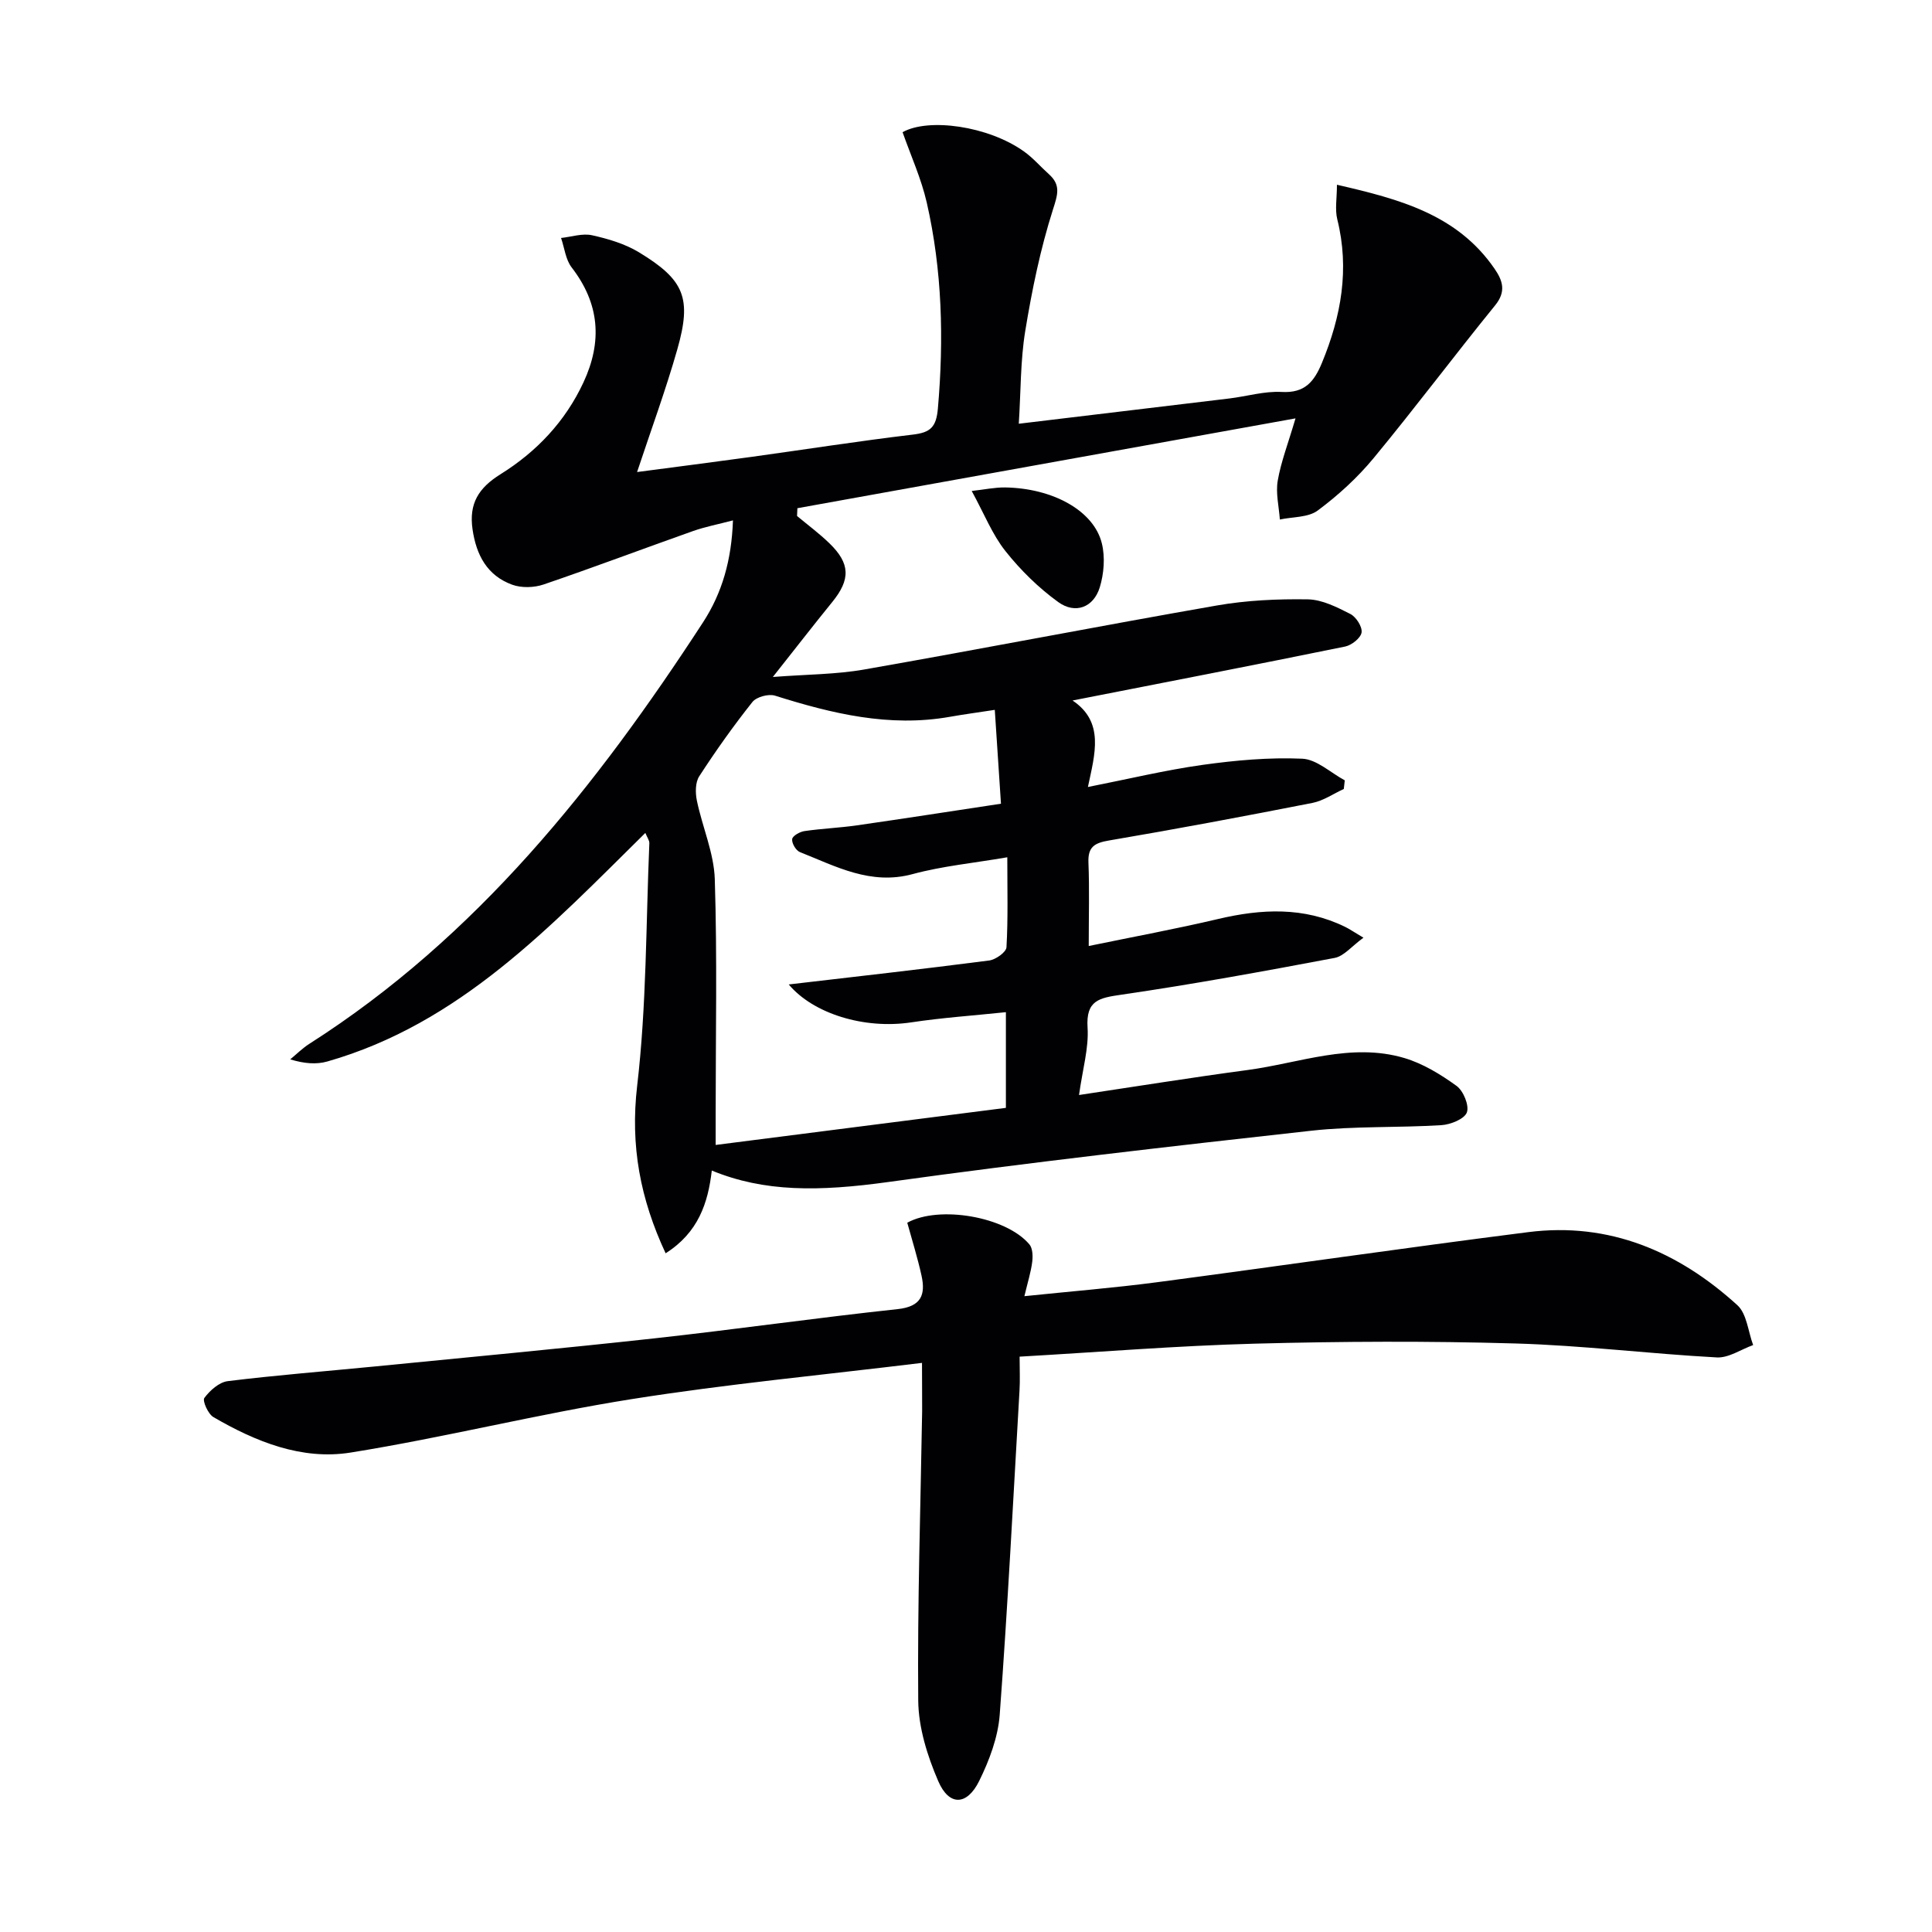 <svg enable-background="new 0 0 400 400" viewBox="0 0 400 400" xmlns="http://www.w3.org/2000/svg"><g fill="#010104"><path d="m268.22 86.62c-35.05 6.32-69.09 12.46-103.13 18.6-.02.54-.05 1.08-.07 1.61 2.24 1.87 4.61 3.62 6.7 5.65 4.34 4.2 4.38 7.49.6 12.15-3.87 4.76-7.63 9.62-12.31 15.53 7.02-.54 13.08-.52 18.94-1.55 24.35-4.27 48.62-9 72.98-13.25 6.18-1.08 12.57-1.37 18.85-1.27 2.97.05 6.04 1.63 8.8 3.03 1.19.61 2.5 2.65 2.32 3.83-.18 1.15-2.05 2.63-3.4 2.91-18.53 3.78-37.09 7.38-56.44 11.17 6.65 4.46 4.63 11.05 3.18 17.91 8.32-1.64 15.98-3.49 23.74-4.58 6.82-.95 13.78-1.58 20.63-1.28 3 .13 5.88 2.91 8.81 4.48-.07.6-.13 1.2-.2 1.79-2.15.98-4.21 2.43-6.47 2.88-14.01 2.75-28.05 5.39-42.12 7.78-3.02.51-4.42 1.31-4.28 4.6.22 5.45.06 10.92.06 17.25 9.39-1.94 18.13-3.55 26.78-5.59 8.99-2.12 17.75-2.55 26.29 1.62.87.42 1.67.98 3.81 2.25-2.42 1.75-4.04 3.83-5.98 4.19-14.67 2.77-29.37 5.46-44.14 7.61-4.59.67-7.37 1.14-7 6.83.27 4.2-1.01 8.5-1.77 13.94 11.69-1.75 23.26-3.62 34.87-5.17 10.78-1.44 21.44-5.75 32.47-2.49 3.86 1.14 7.53 3.39 10.82 5.77 1.42 1.03 2.66 4.05 2.14 5.49-.5 1.37-3.37 2.52-5.26 2.64-8.96.56-18.01.17-26.92 1.15-29.21 3.24-58.41 6.57-87.52 10.61-14.55 2.02-25.79 2.1-36.63-2.36-.78 6.75-2.81 12.85-9.56 17.13-5.24-11.24-7.35-22.24-5.89-34.7 1.95-16.61 1.81-33.46 2.52-50.21.02-.57-.44-1.17-.83-2.12-19.63 19.35-38.38 39.47-65.84 47.32-2.28.65-4.8.44-7.68-.44 1.31-1.08 2.53-2.31 3.96-3.22 34.65-22.1 59.47-53.4 81.51-87.27 3.93-6.05 5.91-12.87 6.19-21.1-3.07.81-5.75 1.32-8.3 2.22-10.31 3.65-20.55 7.52-30.9 11.05-1.97.67-4.57.75-6.5.05-5.19-1.89-7.45-6.14-8.22-11.5-.76-5.3 1.24-8.54 5.8-11.38 7.43-4.63 13.39-10.89 17.17-19.01 3.94-8.47 3.35-16.3-2.45-23.81-1.25-1.62-1.48-4.04-2.19-6.09 2.15-.23 4.43-1.01 6.43-.56 3.34.74 6.81 1.77 9.71 3.53 9.42 5.72 10.95 9.48 7.93 20.09-2.4 8.43-5.44 16.68-8.33 25.4 7.66-1.01 15.61-2.03 23.55-3.12 11.18-1.54 22.34-3.3 33.54-4.63 3.63-.43 4.85-1.51 5.19-5.41 1.25-14.36.9-28.6-2.31-42.65-1.13-4.93-3.27-9.63-5-14.55 5.35-3.01 17.73-1.31 25.15 4 1.88 1.34 3.42 3.15 5.15 4.7 2.49 2.24 1.83 4.2.83 7.32-2.6 8.16-4.34 16.64-5.73 25.11-1.01 6.16-.91 12.5-1.34 19.23 14.98-1.79 29.29-3.5 43.59-5.23 3.63-.44 7.27-1.55 10.85-1.35 4.8.27 6.72-2.15 8.33-6.04 3.97-9.62 5.74-19.37 3.17-29.7-.51-2.06-.07-4.36-.07-7.16 12.93 2.97 24.88 6.14 32.61 17.36 1.72 2.49 2.47 4.74.14 7.61-8.49 10.45-16.57 21.24-25.15 31.62-3.35 4.06-7.35 7.71-11.57 10.85-1.98 1.48-5.2 1.3-7.85 1.87-.19-2.69-.88-5.46-.44-8.04.67-3.89 2.13-7.63 3.68-12.9zm-62.26 60.35c-3.56.55-6.44.93-9.31 1.44-12.52 2.21-24.38-.66-36.19-4.38-1.34-.42-3.84.25-4.68 1.31-3.92 4.93-7.58 10.09-11.01 15.38-.83 1.27-.82 3.43-.49 5.04 1.13 5.46 3.54 10.83 3.71 16.29.51 16.14.18 32.3.18 48.45v6.55c20.71-2.65 40.5-5.18 60.09-7.68 0-7.16 0-13.09 0-19.81-6.8.71-13.24 1.15-19.6 2.11-9.77 1.47-20.31-1.82-25.36-7.85 13.53-1.58 27.53-3.15 41.49-4.96 1.35-.17 3.53-1.72 3.59-2.74.34-5.94.17-11.91.17-18.63-6.96 1.2-13.42 1.81-19.59 3.48-8.7 2.36-15.88-1.59-23.36-4.56-.81-.32-1.7-1.83-1.59-2.68.08-.67 1.57-1.52 2.53-1.66 3.61-.53 7.27-.67 10.88-1.19 9.8-1.41 19.58-2.93 29.82-4.48-.44-6.7-.84-12.77-1.28-19.43z"/><path d="m190.89 282.17c-20.65 2.52-40.51 4.39-60.16 7.51-19.48 3.09-38.68 7.94-58.16 11.06-10.08 1.61-19.64-2.25-28.39-7.35-1.1-.64-2.31-3.37-1.87-3.96 1.15-1.55 3.06-3.26 4.85-3.48 10.05-1.24 20.16-2.03 30.25-3.02 19.34-1.91 38.69-3.71 58.01-5.83 16.83-1.85 33.6-4.26 50.43-6.06 4.9-.53 5.81-2.98 4.94-6.94-.81-3.69-1.95-7.31-2.95-10.95 6.59-3.64 20.43-1.27 25.28 4.48.69.81.74 2.44.59 3.63-.26 2.08-.91 4.12-1.62 7.1 9.61-1 18.49-1.71 27.32-2.87 25.67-3.39 51.3-7.13 76.99-10.39 16.79-2.13 31.09 4.01 43.3 15.12 1.97 1.79 2.22 5.46 3.27 8.26-2.51.9-5.07 2.69-7.52 2.56-13.93-.75-27.82-2.49-41.75-2.89-17.94-.52-35.93-.44-53.87.04-16.08.43-32.13 1.74-48.73 2.69 0 2.74.11 4.87-.02 6.98-1.3 22.39-2.44 44.8-4.1 67.16-.35 4.66-2.15 9.44-4.24 13.69-2.54 5.16-6.25 5.26-8.49.05-2.25-5.22-4.09-11.08-4.14-16.68-.18-19.97.48-39.94.81-59.91.01-2.99-.03-5.95-.03-10z"/><path d="m201.18 101.65c2.63-.29 4.79-.76 6.93-.73 9.91.16 18.38 4.84 20.02 11.6.7 2.85.43 6.26-.44 9.1-1.29 4.15-5.06 5.59-8.61 3.02-4.07-2.95-7.79-6.6-10.92-10.55-2.71-3.41-4.36-7.65-6.98-12.44z"/></g></svg>
